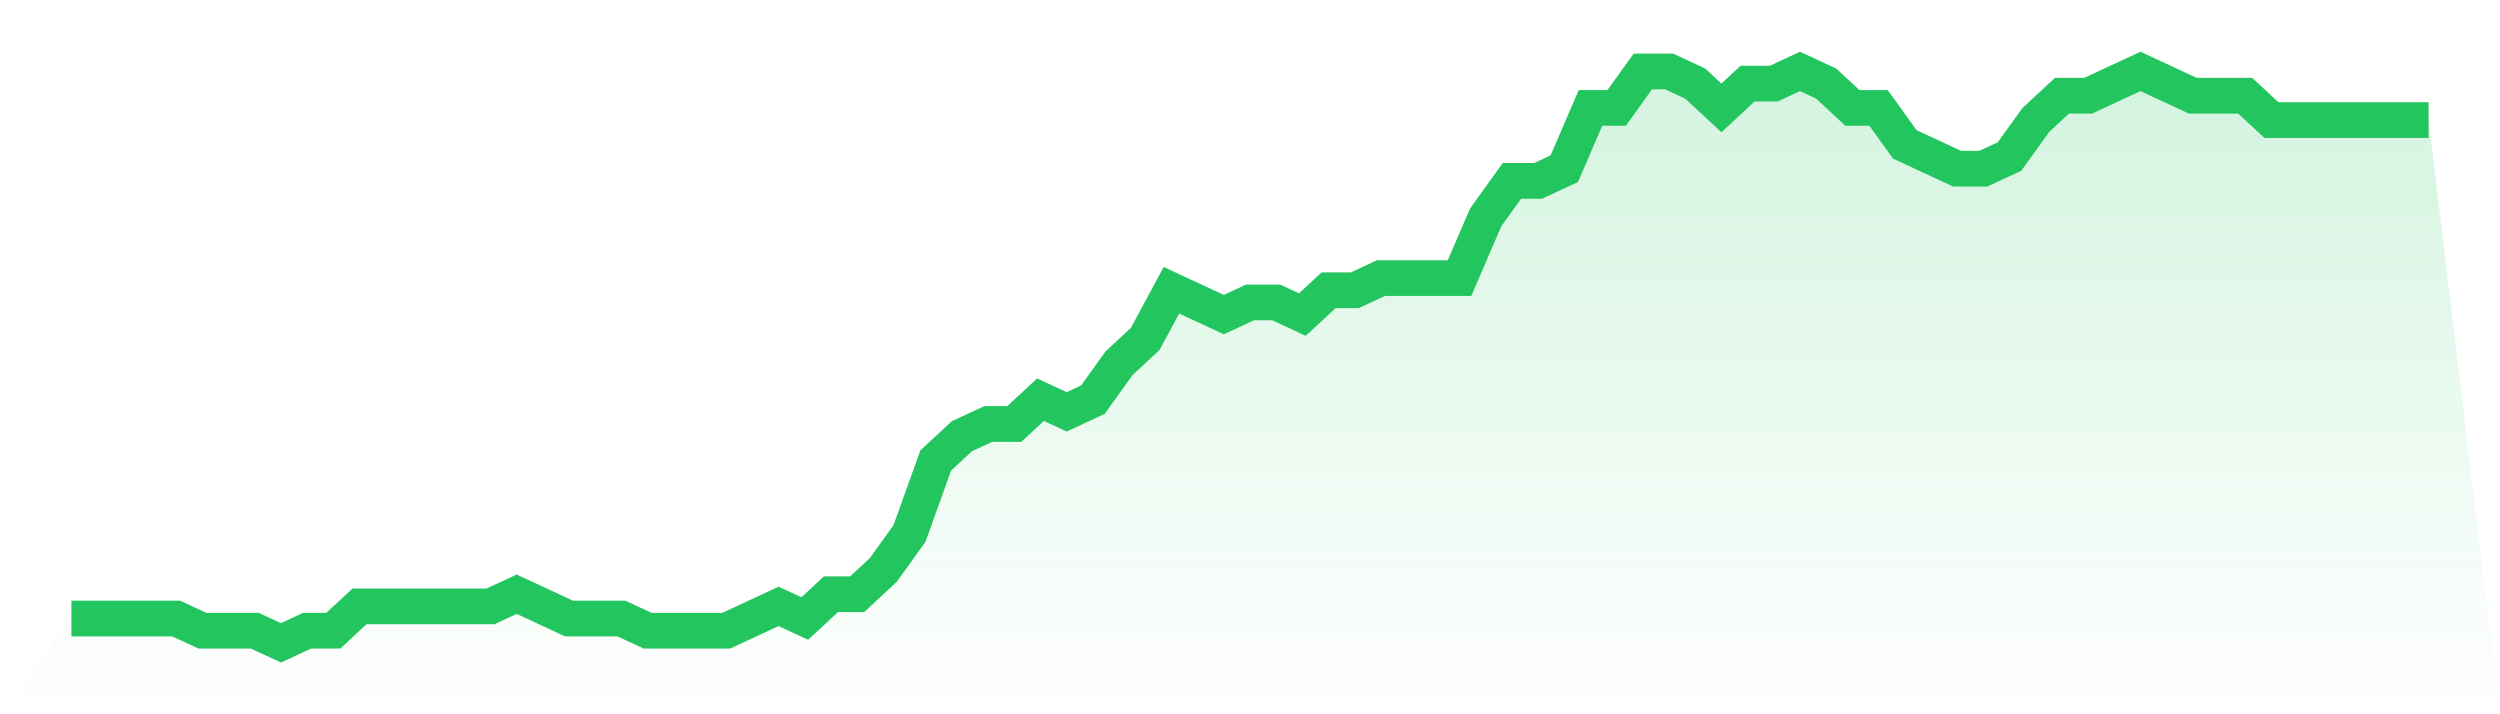 <svg viewBox="0 0 140 40" xmlns="http://www.w3.org/2000/svg">
<defs>
<linearGradient id="gradient" x1="0" x2="0" y1="0" y2="1">
<stop offset="0%" stop-color="#22c55e" stop-opacity="0.2"/>
<stop offset="100%" stop-color="#22c55e" stop-opacity="0"/>
</linearGradient>
</defs>
<path d="M4,34.638 L4,34.638 L5.467,34.638 L6.933,34.638 L8.4,34.638 L9.867,34.638 L11.333,35.319 L12.8,35.319 L14.267,35.319 L15.733,36 L17.2,35.319 L18.667,35.319 L20.133,33.957 L21.6,33.957 L23.067,33.957 L24.533,33.957 L26,33.957 L27.467,33.957 L28.933,33.277 L30.4,33.957 L31.867,34.638 L33.333,34.638 L34.8,34.638 L36.267,35.319 L37.733,35.319 L39.2,35.319 L40.667,35.319 L42.133,34.638 L43.6,33.957 L45.067,34.638 L46.533,33.277 L48,33.277 L49.467,31.915 L50.933,29.872 L52.4,25.787 L53.867,24.426 L55.333,23.745 L56.8,23.745 L58.267,22.383 L59.733,23.064 L61.2,22.383 L62.667,20.34 L64.133,18.979 L65.6,16.255 L67.067,16.936 L68.533,17.617 L70,16.936 L71.467,16.936 L72.933,17.617 L74.4,16.255 L75.867,16.255 L77.333,15.574 L78.8,15.574 L80.267,15.574 L81.733,15.574 L83.2,12.17 L84.667,10.128 L86.133,10.128 L87.6,9.447 L89.067,6.043 L90.533,6.043 L92,4 L93.467,4 L94.933,4.681 L96.4,6.043 L97.867,4.681 L99.333,4.681 L100.8,4 L102.267,4.681 L103.733,6.043 L105.2,6.043 L106.667,8.085 L108.133,8.766 L109.6,9.447 L111.067,9.447 L112.533,8.766 L114,6.723 L115.467,5.362 L116.933,5.362 L118.4,4.681 L119.867,4 L121.333,4.681 L122.8,5.362 L124.267,5.362 L125.733,5.362 L127.2,6.723 L128.667,6.723 L130.133,6.723 L131.6,6.723 L133.067,6.723 L134.533,6.723 L136,6.723 L140,40 L0,40 z" fill="url(#gradient)"/>
<path d="M4,34.638 L4,34.638 L5.467,34.638 L6.933,34.638 L8.4,34.638 L9.867,34.638 L11.333,35.319 L12.8,35.319 L14.267,35.319 L15.733,36 L17.2,35.319 L18.667,35.319 L20.133,33.957 L21.6,33.957 L23.067,33.957 L24.533,33.957 L26,33.957 L27.467,33.957 L28.933,33.277 L30.4,33.957 L31.867,34.638 L33.333,34.638 L34.8,34.638 L36.267,35.319 L37.733,35.319 L39.2,35.319 L40.667,35.319 L42.133,34.638 L43.6,33.957 L45.067,34.638 L46.533,33.277 L48,33.277 L49.467,31.915 L50.933,29.872 L52.4,25.787 L53.867,24.426 L55.333,23.745 L56.8,23.745 L58.267,22.383 L59.733,23.064 L61.2,22.383 L62.667,20.34 L64.133,18.979 L65.6,16.255 L67.067,16.936 L68.533,17.617 L70,16.936 L71.467,16.936 L72.933,17.617 L74.4,16.255 L75.867,16.255 L77.333,15.574 L78.8,15.574 L80.267,15.574 L81.733,15.574 L83.2,12.17 L84.667,10.128 L86.133,10.128 L87.6,9.447 L89.067,6.043 L90.533,6.043 L92,4 L93.467,4 L94.933,4.681 L96.4,6.043 L97.867,4.681 L99.333,4.681 L100.8,4 L102.267,4.681 L103.733,6.043 L105.2,6.043 L106.667,8.085 L108.133,8.766 L109.6,9.447 L111.067,9.447 L112.533,8.766 L114,6.723 L115.467,5.362 L116.933,5.362 L118.4,4.681 L119.867,4 L121.333,4.681 L122.8,5.362 L124.267,5.362 L125.733,5.362 L127.2,6.723 L128.667,6.723 L130.133,6.723 L131.6,6.723 L133.067,6.723 L134.533,6.723 L136,6.723" fill="none" stroke="#22c55e" stroke-width="2"/>
</svg>